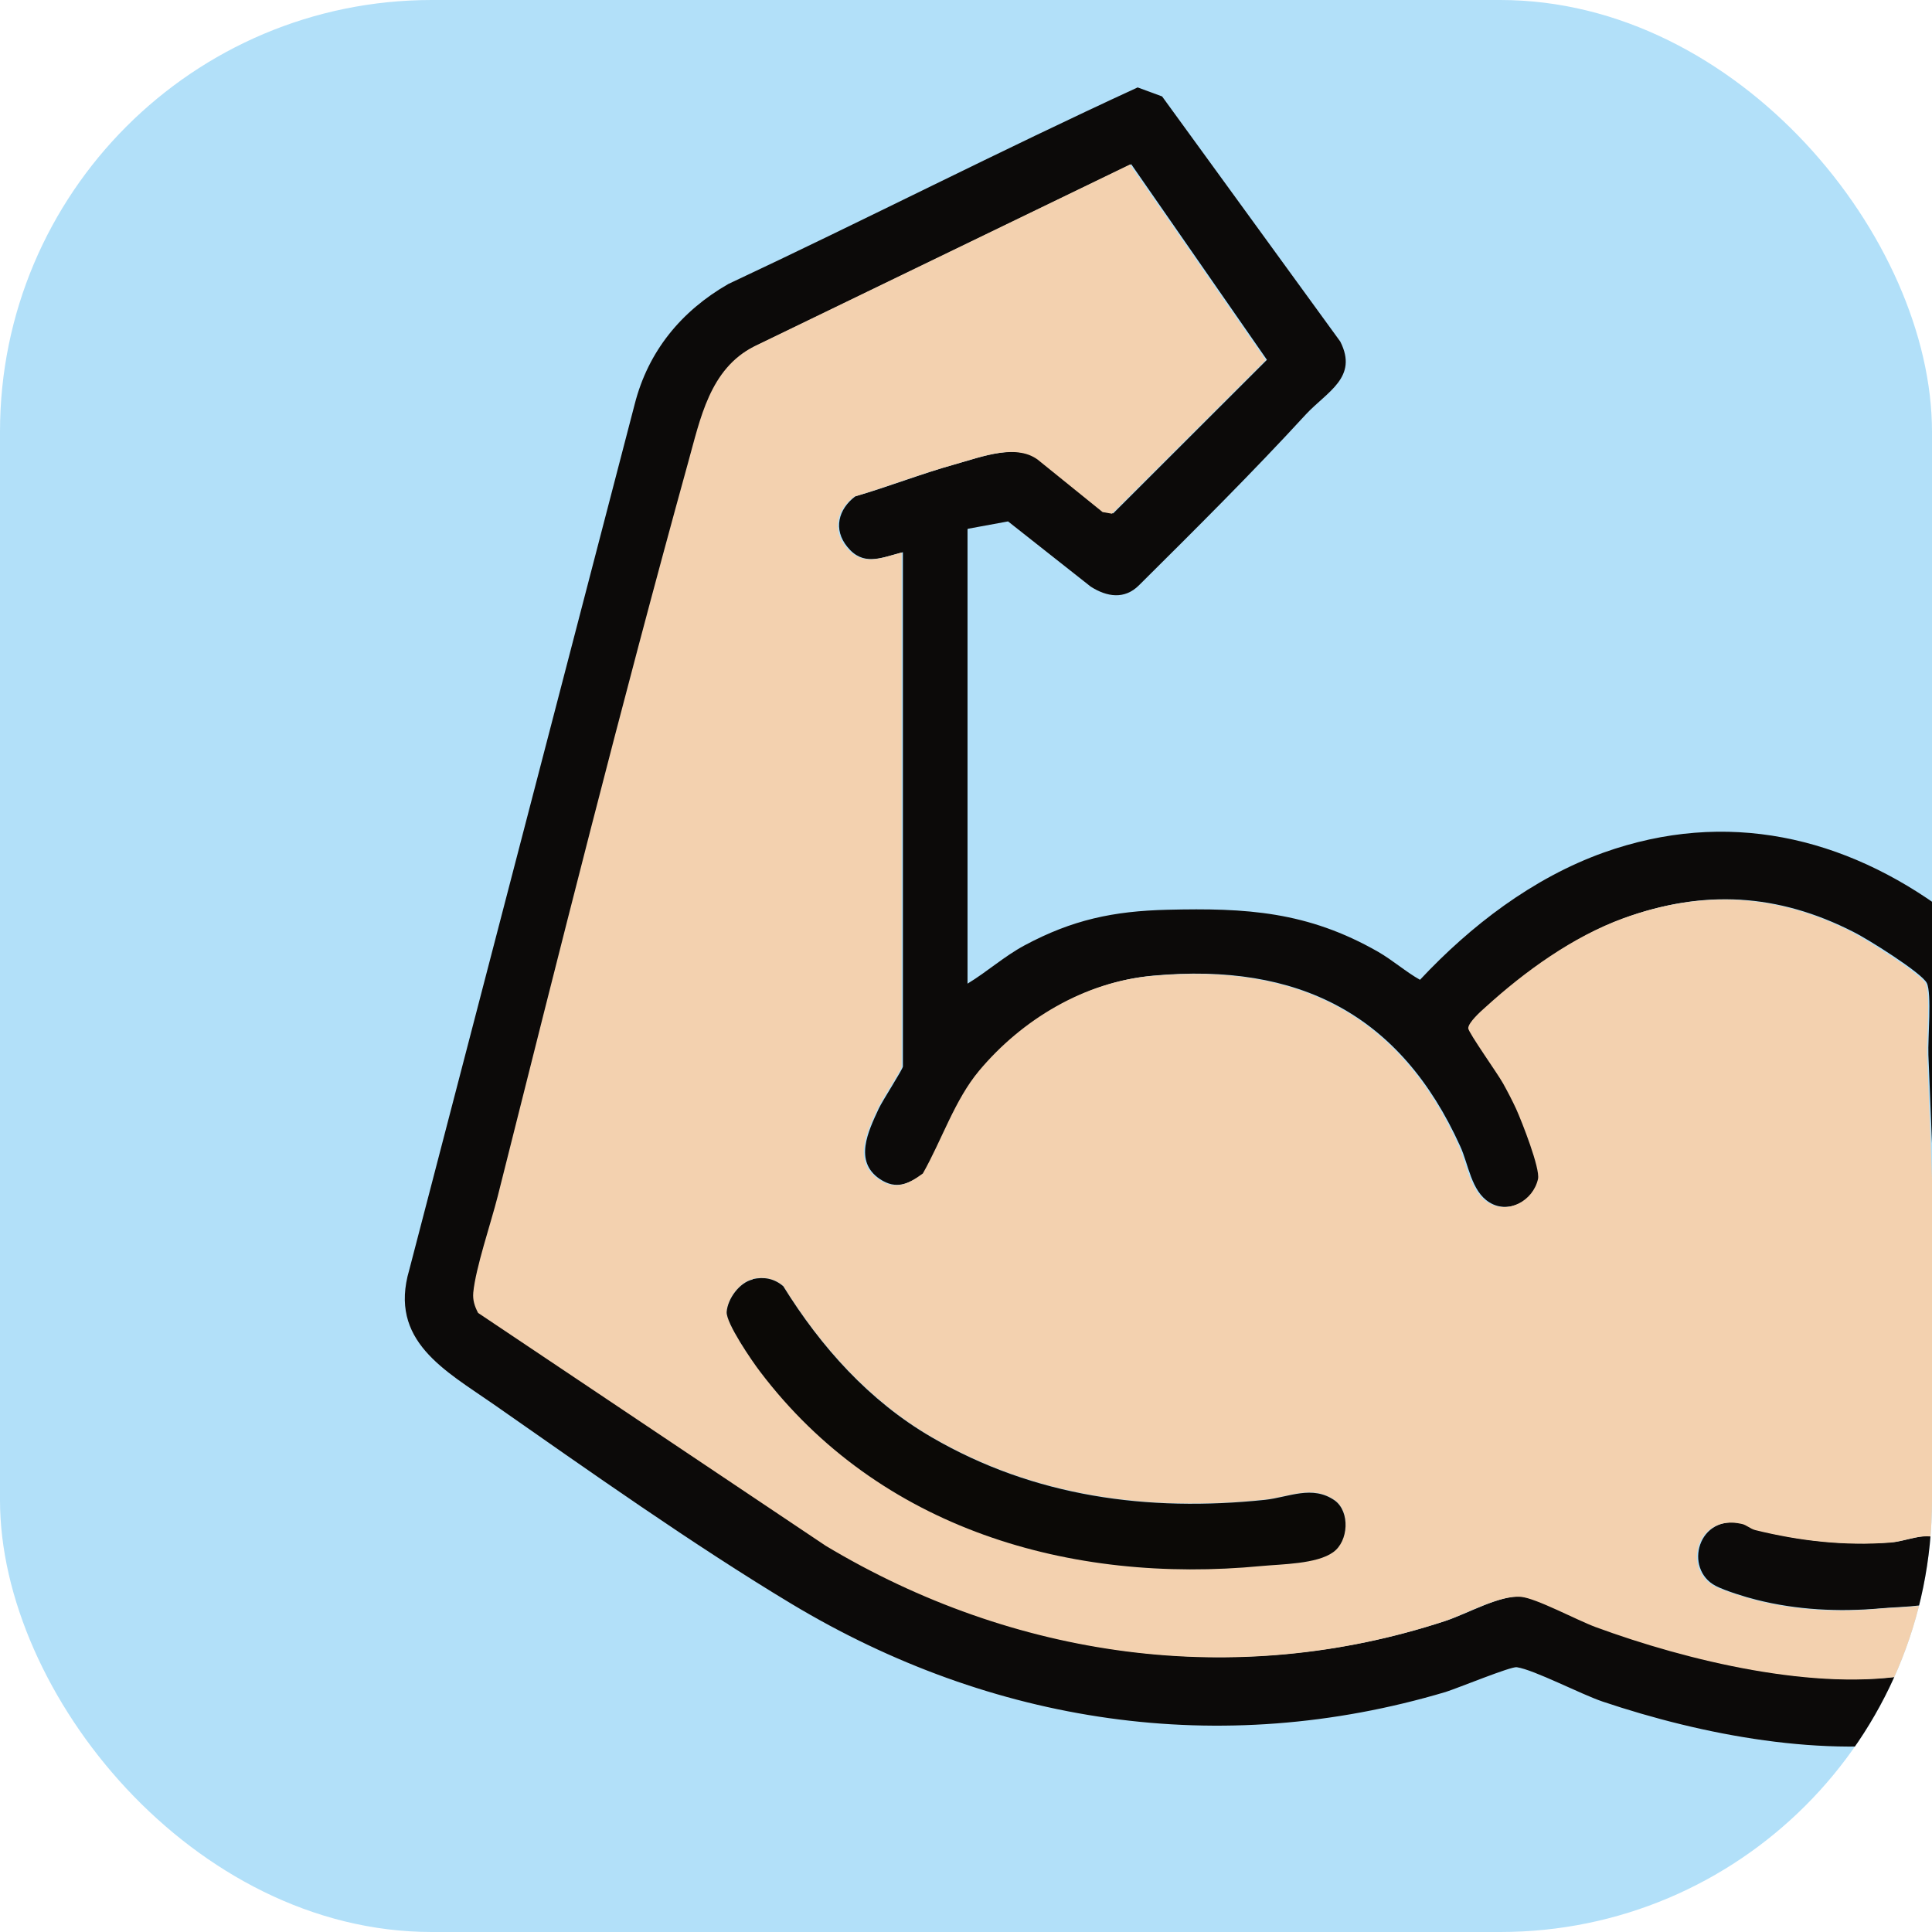 <svg xmlns="http://www.w3.org/2000/svg" width="179" height="179" viewBox="0 0 179 179" fill="none"><g clip-path="url(#clip0_4792_68736)"><rect width="179" height="179" rx="40" fill="#B2E0F9"></rect><g clip-path="url(#clip1_4792_68736)"><path d="M89.642 49.052V91.135C91.46 90.033 93.039 88.605 94.916 87.593C99.355 85.212 103.169 84.409 108.174 84.289C115.444 84.111 121.135 84.438 127.689 88.188C129.03 88.962 130.282 90.063 131.563 90.778C136.27 85.748 142.02 81.343 148.575 78.992C159.927 74.944 170.891 77.474 180.336 84.498C181.319 85.212 184.537 87.801 184.686 88.784C184.805 89.676 184.596 90.748 184.686 91.67C185.162 97.295 185.282 103.248 185.431 108.902C185.818 124.021 185.49 139.17 186.116 154.259C186.116 154.914 186.503 155.42 186.533 156.045C186.533 156.848 185.848 158.575 185.252 159.11C184.328 159.944 180.127 160.985 178.727 161.223C169.103 162.92 157.782 160.777 148.486 157.652C146.46 156.967 142.14 154.706 140.531 154.467C139.994 154.378 135.078 156.402 133.946 156.759C113.06 162.979 91.877 159.735 73.345 148.604C64.287 143.158 54.485 136.224 45.755 130.122C41.227 126.968 35.983 124.23 37.919 117.652L58.805 37.445C60.057 32.534 63.125 28.814 67.475 26.314C80.168 20.361 92.651 13.963 105.403 8.1L107.668 8.933L124.174 31.641C125.872 34.974 122.952 36.284 120.986 38.397C116.01 43.814 110.766 49.022 105.523 54.23C104.182 55.569 102.543 55.302 101.053 54.349L93.396 48.308L89.672 48.992L89.642 49.052ZM83.534 51.194C81.598 51.7 79.959 52.474 78.499 50.659C77.188 49.052 77.665 47.177 79.244 45.986C82.343 45.093 85.412 43.873 88.51 43.01C90.983 42.325 94.439 40.956 96.495 42.742L102.275 47.415L103.139 47.564L117.381 33.337L104.808 15.213L70.008 32.058C65.867 34.141 64.973 38.784 63.87 42.831C57.643 65.331 51.923 88.158 46.232 110.807C45.606 113.248 44.176 117.474 43.968 119.736C43.908 120.45 44.087 121.015 44.415 121.611L76.622 143.188C93.962 153.604 114.491 156.551 133.916 150.182C136.002 149.497 139.011 147.741 141.037 147.92C142.438 148.039 146.251 150.092 147.949 150.717C156.411 153.842 168.478 156.759 177.386 155.092C177.773 155.033 180.097 154.527 180.097 154.378V148.277C178.131 148.902 176.165 148.842 174.168 149.021C170.385 149.348 166.481 149.17 162.727 148.217C161.744 147.979 159.837 147.384 158.973 146.938C155.964 145.39 157.275 140.182 161.506 141.164C161.893 141.253 162.28 141.64 162.727 141.729C166.839 142.771 171.01 143.218 175.271 142.89C176.731 142.771 178.31 141.938 179.77 142.503C179.68 138.723 179.859 134.944 179.77 131.164C179.531 120.093 179.144 108.813 178.667 97.742C178.608 96.254 178.995 92.028 178.518 91.075C178.042 90.123 172.947 86.938 171.725 86.343C164.724 82.772 157.841 82.385 150.482 85.063C145.834 86.76 141.454 89.974 137.79 93.248C137.313 93.664 136.151 94.706 136.151 95.242C136.151 95.658 138.862 99.468 139.369 100.331C139.786 101.105 140.233 101.938 140.59 102.712C141.127 103.902 142.855 108.218 142.616 109.2C142.169 111.224 139.816 112.533 137.998 111.402C136.3 110.361 136.062 107.861 135.287 106.194C129.745 93.962 120.3 89.17 106.863 90.391C100.606 90.956 94.797 94.438 90.834 99.17C88.57 101.908 87.378 105.629 85.62 108.694C84.22 109.676 83.058 110.271 81.508 109.23C79.095 107.593 80.436 104.825 81.419 102.712C81.747 101.998 83.654 99.051 83.654 98.813V51.165L83.534 51.194Z" fill="#0C0A09"></path><path d="M83.534 51.195V98.844C83.534 99.082 81.627 101.998 81.3 102.742C80.316 104.856 78.976 107.623 81.389 109.26C82.938 110.302 84.13 109.736 85.501 108.725C87.258 105.629 88.45 101.909 90.715 99.201C94.677 94.469 100.487 90.957 106.744 90.421C120.181 89.201 129.656 93.993 135.167 106.225C135.912 107.891 136.18 110.391 137.879 111.433C139.726 112.534 142.05 111.254 142.497 109.23C142.705 108.248 141.007 103.933 140.471 102.742C140.113 101.969 139.666 101.106 139.249 100.362C138.773 99.498 136.061 95.689 136.032 95.272C136.032 94.737 137.193 93.695 137.67 93.278C141.305 89.975 145.715 86.79 150.363 85.094C157.722 82.415 164.604 82.802 171.606 86.374C172.798 86.999 177.922 90.213 178.399 91.106C178.876 92.058 178.488 96.284 178.548 97.772C179.025 108.844 179.412 120.123 179.65 131.195C179.74 134.974 179.561 138.754 179.65 142.534C178.19 141.968 176.611 142.802 175.151 142.921C170.891 143.248 166.72 142.772 162.608 141.76C162.161 141.641 161.803 141.284 161.386 141.195C157.156 140.212 155.845 145.421 158.854 146.968C159.718 147.415 161.625 147.98 162.608 148.248C166.392 149.2 170.265 149.409 174.049 149.052C176.045 148.873 178.012 148.962 179.978 148.308V154.409C179.978 154.409 177.654 155.034 177.267 155.123C168.358 156.79 156.321 153.873 147.83 150.748C146.132 150.123 142.318 148.069 140.918 147.95C138.892 147.772 135.883 149.528 133.797 150.212C114.401 156.581 93.873 153.635 76.503 143.218L44.295 121.641C43.967 121.016 43.789 120.451 43.848 119.766C44.057 117.504 45.487 113.308 46.113 110.838C51.803 88.189 57.524 65.392 63.751 42.862C64.883 38.814 65.747 34.172 69.888 32.088L104.688 15.243L117.261 33.368L103.02 47.594L102.156 47.445L96.375 42.773C94.32 40.957 90.864 42.356 88.391 43.041C85.292 43.904 82.223 45.094 79.125 46.017C77.546 47.207 77.069 49.082 78.38 50.689C79.869 52.505 81.508 51.731 83.415 51.225L83.534 51.195ZM69.739 118.516C68.518 118.784 67.415 120.302 67.326 121.522C67.237 122.564 69.65 126.046 70.425 127.058C81.478 141.641 99.146 146.76 116.874 145.064C118.751 144.885 121.998 144.885 123.518 143.784C124.948 142.742 125.097 140.004 123.667 138.992C121.611 137.534 119.436 138.695 117.202 138.933C106.386 140.064 95.839 138.665 86.305 133.129C80.555 129.766 76.056 124.766 72.57 119.141C71.736 118.457 70.782 118.248 69.739 118.486V118.516Z" fill="#F3D1AF"></path><path d="M69.74 118.514C70.782 118.276 71.736 118.455 72.57 119.169C76.056 124.794 80.525 129.794 86.305 133.157C95.809 138.693 106.357 140.092 117.202 138.961C119.407 138.723 121.581 137.562 123.667 139.02C125.097 140.062 124.948 142.8 123.518 143.812C121.999 144.913 118.751 144.913 116.874 145.092C99.147 146.788 81.478 141.669 70.425 127.086C69.65 126.074 67.267 122.592 67.326 121.55C67.416 120.33 68.518 118.812 69.74 118.544V118.514Z" fill="#0B0906"></path></g></g><defs><clipPath id="clip0_4792_68736"><rect width="179" height="179" rx="40" fill="white"></rect></clipPath><clipPath id="clip1_4792_68736"><rect width="174" height="191" fill="white" transform="translate(5 -11)"></rect></clipPath></defs></svg>